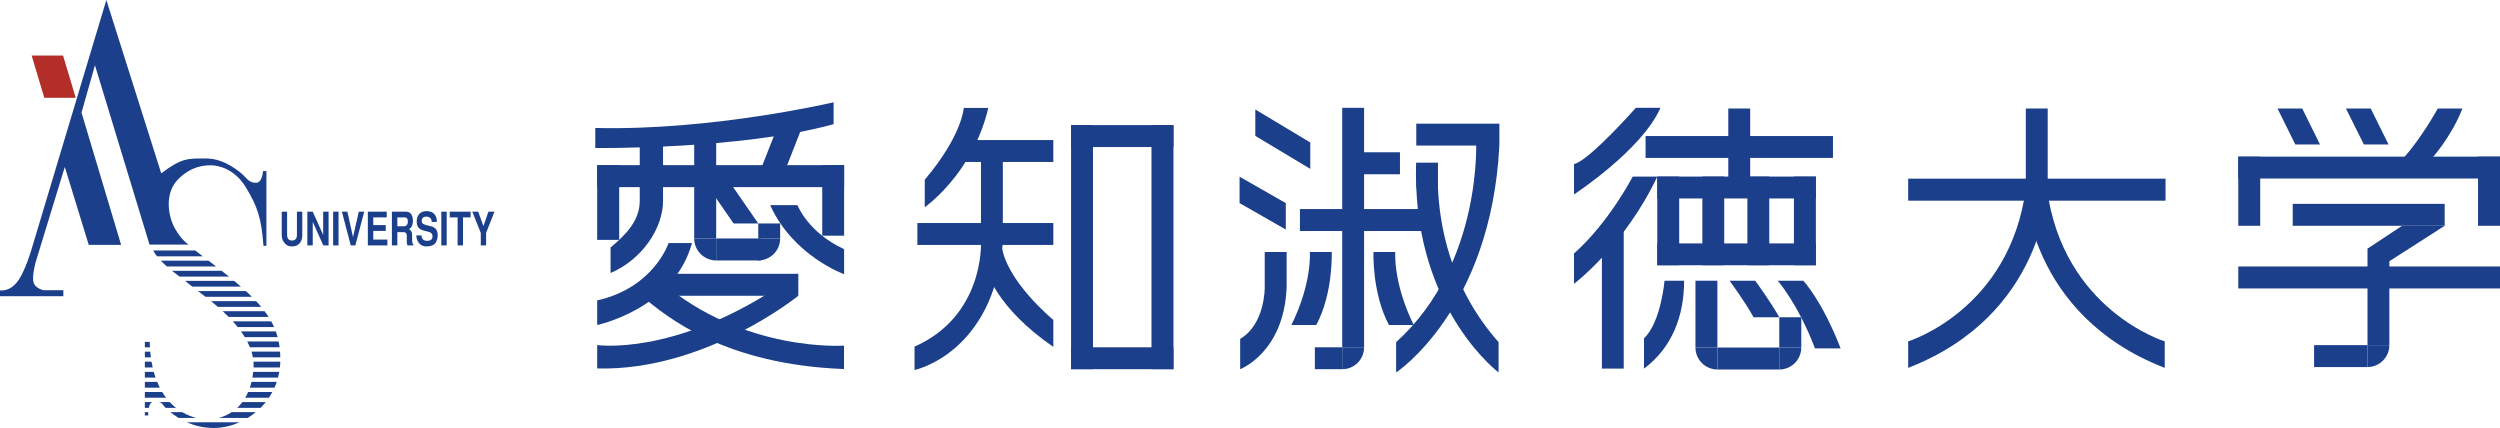 <?xml version="1.0" encoding="UTF-8"?><svg id="_レイヤー_2" xmlns="http://www.w3.org/2000/svg" viewBox="0 0 292.071 50"><defs><style>.cls-1{fill:#1b3f8b;}.cls-1,.cls-2{stroke-width:0px;}.cls-2{fill:#b32d29;}</style></defs><g id="_レイヤー_1-2"><path class="cls-1" d="M97.39,14.509v-2.556s-14.252,3.34-27.844,2.996v2.342s16.929.215,27.844-2.783"/><rect class="cls-1" x="69.769" y="19.295" width="2.572" height="8.73"/><polygon class="cls-1" points="88.587 26.107 85.705 26.107 82.384 21.305 85.268 21.305 88.587 26.107"/><rect class="cls-1" x="81.102" y="15.456" width="2.568" height="12.404"/><rect class="cls-1" x="88.587" y="26.107" width="2.557" height="1.753"/><rect class="cls-1" x="96.061" y="19.295" width="2.557" height="8.24"/><polygon class="cls-1" points="91.723 19.91 88.832 19.91 90.913 14.616 93.8 14.616 91.723 19.91"/><rect class="cls-1" x="76.68" y="31.988" width="16.587" height="2.566"/><rect class="cls-1" x="69.769" y="19.294" width="28.848" height="2.568"/><path class="cls-1" d="M71.331,28.91c1.79-1.48,3.409-3.146,3.409-5.447v-7.617h2.722v7.617c0,3.235-2.479,6.879-6.131,8.433v-2.986Z"/><path class="cls-1" d="M89.982,23.969h3.189s1.186,3.165,5.446,5.143v2.924s-5.97-2.136-8.636-8.066"/><path class="cls-1" d="M80.842,28.396h-2.736s-1.686,5.202-8.337,6.699v2.875s8.987-1.889,11.073-9.574"/><path class="cls-1" d="M74.902,34.513c3.068,2.611,9.84,8.079,23.704,8.601v-2.736s-11.711.836-21.409-7.492l-2.294,1.627Z"/><path class="cls-1" d="M69.769,43.046v-2.737s8.736,1.312,21.034-6.711l2.463.957s-10.867,8.816-23.497,8.492"/><path class="cls-1" d="M81.102,27.86h0c0,1.415,1.142,2.553,2.559,2.57h.009v-2.57h-2.568Z"/><rect class="cls-1" x="83.67" y="27.86" width="5.22" height="2.57"/><path class="cls-1" d="M88.587,27.86v2.57h.011c1.41-.018,2.545-1.155,2.545-2.57h-2.557Z"/><rect class="cls-1" x="125.131" y="14.616" width="2.56" height="28.516"/><rect class="cls-1" x="114.605" y="17.854" width="2.554" height="9.281"/><rect class="cls-1" x="134.527" y="14.616" width="2.566" height="28.516"/><path class="cls-1" d="M117.159,28.346v-1.212h-2.554v1.212s.401,8.553-7.763,12.15v2.732s9.21-1.92,10.316-14.882"/><rect class="cls-1" x="111.951" y="16.363" width="11.108" height="2.559"/><rect class="cls-1" x="125.131" y="14.616" width="11.962" height="2.562"/><rect class="cls-1" x="125.131" y="40.574" width="11.962" height="2.557"/><rect class="cls-1" x="107.174" y="26.057" width="15.885" height="2.557"/><path class="cls-1" d="M123.059,40.529v-3.154s-5.6-4.593-6.046-8.774l-1.73,2.967s.951,4.265,7.776,8.96"/><path class="cls-1" d="M115.459,12.613h-2.867s-.158,3.185-4.554,8.382v3.214s5.627-3.924,7.42-11.596"/><path class="cls-1" d="M150.317,33.551v-4.11h-2.561v4.11s.078,4.291-2.869,6.046v3.535s5.131-1.938,5.43-9.58"/><rect class="cls-1" x="156.809" y="12.597" width="2.556" height="27.977"/><rect class="cls-1" x="151.869" y="24.422" width="15.044" height="2.567"/><rect class="cls-1" x="165.461" y="14.448" width="9.709" height="2.559"/><rect class="cls-1" x="158.029" y="17.789" width="5.525" height="2.57"/><polygon class="cls-1" points="153.077 16.647 153.077 19.729 146.657 15.873 146.657 12.791 153.077 16.647"/><polygon class="cls-1" points="150.217 23.728 150.217 26.817 144.817 23.728 144.817 20.645 150.217 23.728"/><polygon class="cls-1" points="156.82 43.131 156.809 43.131 156.809 40.574 153.612 40.574 153.612 43.131 156.82 43.131"/><path class="cls-1" d="M156.808,43.131h.011c1.414,0,2.544-1.148,2.544-2.557h-2.556v2.557Z"/><path class="cls-1" d="M150.872,37.97h2.905c1.996-3.713,1.807-8.53,1.807-8.53h-2.555s.288,3.581-2.158,8.53"/><path class="cls-1" d="M165.165,37.97h-2.893c-1.995-3.713-1.812-8.53-1.812-8.53h2.547s-.277,3.581,2.158,8.53"/><path class="cls-1" d="M172.447,16.093s.903,14.617-9.34,23.879v3.541s11.071-7.266,12.062-26.506l-2.723-.913Z"/><path class="cls-1" d="M167.997,21.92h0v-2.919h-2.556c-.025.892-.025,1.762,0,2.608v.311h.019c.607,14.849,9.617,21.593,9.617,21.593v-3.541c-5.818-6.561-6.918-14.029-7.08-18.052"/><rect class="cls-1" x="187.147" y="26.606" width="2.55" height="16.457"/><rect class="cls-1" x="193.62" y="20.63" width="2.559" height="10.357"/><path class="cls-1" d="M196.753,32.795h-2.289s-.409,4.853-2.398,6.729v3.54c3.3-2.452,4.687-6.187,4.687-10.269"/><path class="cls-1" d="M207.871,37.065c-1.005-1.814-2.812-4.27-2.812-4.27h-2.998s1.814,2.455,2.806,4.27h3.005Z"/><path class="cls-1" d="M215.036,40.703c-2.183-5.633-4.362-7.908-4.362-7.908h-2.991s2.352,2.638,4.359,7.908h2.994Z"/><rect class="cls-1" x="198.882" y="20.63" width="2.556" height="10.357"/><rect class="cls-1" x="204.144" y="20.63" width="2.559" height="10.357"/><rect class="cls-1" x="209.581" y="20.63" width="2.564" height="10.357"/><rect class="cls-1" x="201.914" y="12.676" width="2.556" height="9.363"/><rect class="cls-1" x="192.25" y="15.894" width="21.891" height="2.554"/><rect class="cls-1" x="193.62" y="20.63" width="18.525" height="2.557"/><rect class="cls-1" x="193.62" y="28.437" width="18.525" height="2.55"/><rect class="cls-1" x="198.078" y="32.795" width="2.561" height="7.806"/><rect class="cls-1" x="207.871" y="37.065" width="2.569" height="3.537"/><polygon class="cls-1" points="200.64 40.602 200.64 40.602 200.64 43.17 207.871 43.17 207.871 40.602 200.64 40.602"/><polygon class="cls-1" points="210.44 40.602 210.44 40.602 207.871 40.602 207.871 43.17 207.871 40.602 210.44 40.602"/><path class="cls-1" d="M210.44,40.602h-2.569v2.568h.002c1.42-.007,2.567-1.152,2.567-2.568"/><path class="cls-1" d="M198.079,40.602c.002,1.416,1.145,2.561,2.561,2.568v-2.568h-2.561Z"/><path class="cls-1" d="M193.986,12.597h-2.876s-5.485,6.217-7.221,6.57v3.547s7.93-5.172,10.098-10.117"/><path class="cls-1" d="M193.62,20.63h-2.872s-2.764,5.352-6.86,8.986v3.541s5.91-4.443,9.732-12.527"/><rect class="cls-1" x="236.672" y="12.676" width="2.557" height="9.363"/><rect class="cls-1" x="222.929" y="20.873" width="30.067" height="2.572"/><path class="cls-1" d="M222.929,42.978v-3.096s11.859-3.643,13.743-17.843h2.557s-.325,14.749-16.3,20.938"/><path class="cls-1" d="M252.902,42.978v-3.096s-11.893-3.643-13.76-17.843h-2.562s.321,14.749,16.322,20.938"/><rect class="cls-1" x="261.495" y="18.301" width="2.562" height="8.077"/><rect class="cls-1" x="276.592" y="29.048" width="2.552" height="11.274"/><polygon class="cls-1" points="279.143 30.52 276.592 29.048 280.633 26.377 285.607 26.377 279.143 30.52"/><rect class="cls-1" x="289.507" y="18.301" width="2.564" height="8.077"/><path class="cls-1" d="M287.684,12.679h-2.881s-1.996,3.617-4.111,5.887h3.354s2.272-2.433,3.638-5.887"/><polygon class="cls-1" points="268.155 16.878 271.042 16.878 268.967 12.678 266.079 12.678 268.155 16.878"/><polygon class="cls-1" points="276.167 16.878 279.048 16.878 276.969 12.678 274.075 12.678 276.167 16.878"/><rect class="cls-1" x="261.496" y="18.299" width="30.575" height="2.557"/><rect class="cls-1" x="261.496" y="31.131" width="30.575" height="2.569"/><rect class="cls-1" x="267.855" y="23.816" width="17.752" height="2.561"/><polygon class="cls-1" points="270.35 40.322 270.35 40.322 270.35 42.885 276.592 42.885 276.592 40.322 270.35 40.322"/><polygon class="cls-1" points="279.143 40.322 279.143 40.322 276.592 40.322 276.592 42.885 276.592 40.322 279.143 40.322"/><path class="cls-1" d="M279.143,40.322h-2.552v2.563c1.411-.006,2.552-1.157,2.552-2.563"/><polygon class="cls-2" points="8.85 11.429 5.177 11.429 3.696 6.49 7.368 6.49 8.85 11.429"/><path class="cls-1" d="M12.425,0L3.613,29.367s-.675,2.19-1.406,3.298c-.736,1.114-1.594,1.315-2.207,1.263v.673h7.4v-.7h-2.35s-.842-.197-1.1-.804c-.241-.597.081-2,.213-2.463l3.407-11.128,2.799,9.104h3.782l-4.628-15.452,1.57-5.536,6.375,20.956h4.57s-.814-.478-1.606-1.898c-.805-1.425-1.233-4.104.367-5.722,1.594-1.62,3.187-1.646,3.871-1.646.679,0,2.702.312,4.063,2.59,1.37,2.272,1.793,3.554,2.052,6.826h.34v-8.74h-.4s-.053,1.368-.82,1.368c-.777,0-1.057-.485-1.432-.846-.366-.369-2.214-1.993-4.347-1.993s-2.847-.116-5.289,1.734L12.425,0Z"/><path class="cls-1" d="M17.959,43.441h-1.037v.67h1.248c-.075-.217-.14-.435-.212-.67"/><path class="cls-1" d="M29.201,40.574h3.466c-.031-.228-.064-.463-.117-.681h-3.666c.112.218.217.453.317.681"/><path class="cls-1" d="M18.778,30.456c.226.225.462.453.707.675h5.76c-.283-.222-.574-.45-.875-.675h-5.592Z"/><path class="cls-1" d="M17.703,42.255h-.781v.673h.917c-.05-.216-.092-.439-.136-.673"/><path class="cls-1" d="M29.538,41.744h3.209c0-.215-.009-.452-.026-.664h-3.342c.069.212.126.449.159.664"/><path class="cls-1" d="M17.554,41.081h-.631v.664h.708c-.029-.215-.048-.441-.077-.664"/><path class="cls-1" d="M25.557,48.83h3.379c.329-.209.642-.43.949-.678h-2.821c-.475.314-.988.535-1.506.678"/><path class="cls-1" d="M28.602,39.384h3.834c-.064-.22-.134-.442-.217-.669h-4.066c.163.227.304.449.449.669"/><path class="cls-1" d="M18.362,44.61h-1.439v.681h1.748c-.11-.213-.209-.445-.309-.681"/><path class="cls-1" d="M21.286,48.152h-1.379c.272.204.58.448.962.678h2.085c-.53-.133-1.098-.345-1.668-.678"/><path class="cls-1" d="M28.649,46.467h2.765c.147-.221.284-.447.406-.674h-2.828c-.107.236-.218.463-.343.674"/><path class="cls-1" d="M27.715,47.65h2.737c.203-.22.413-.444.6-.677h-2.737c-.192.253-.385.473-.6.677"/><path class="cls-1" d="M17.784,46.973h-.863v.677h.461c.063-.281.179-.567.401-.677"/><path class="cls-1" d="M18.952,45.793h-2.03v.674h2.478c-.156-.21-.32-.429-.448-.674"/><path class="cls-1" d="M29.49,44.111h2.992c.055-.217.104-.449.15-.67h-3.054c-.02.233-.052.453-.088.67"/><path class="cls-1" d="M29.185,45.292h2.882c.109-.22.188-.446.259-.681h-2.948c-.054.235-.118.469-.194.681"/><path class="cls-1" d="M29.62,42.929h3.075c.032-.224.051-.44.051-.673h-3.13c.013.22.025.449.004.673"/><path class="cls-1" d="M17.495,39.937h-.572v.638h.595c-.009-.212-.015-.429-.023-.638"/><path class="cls-1" d="M27.768,38.213h4.248c-.101-.237-.201-.457-.332-.674h-4.496c.197.212.4.436.58.674"/><path class="cls-1" d="M16.922,48.538h.393s-.005-.167,0-.386h-.393v.386Z"/><path class="cls-1" d="M19.831,46.973h-1.242c.373.108.466.326.529.425.026.023.11.116.236.252h1.205c-.247-.204-.494-.424-.728-.677"/><path class="cls-1" d="M20.978,32.315h5.773c-.28-.225-.567-.45-.86-.675h-5.793c.286.225.589.45.879.675"/><path class="cls-1" d="M24.01,34.672h5.41c-.217-.229-.452-.448-.7-.67h-5.596c.263.196.569.423.885.67"/><path class="cls-1" d="M26.715,37.024h4.673c-.153-.221-.305-.446-.477-.666h-4.895c.231.216.475.439.699.666"/><path class="cls-1" d="M25.455,35.853h5.062c-.182-.224-.383-.449-.6-.674h-5.265c.256.21.533.436.804.674"/><path class="cls-1" d="M22.795,29.259h-4.897c.123.238.273.47.448.685h5.349c-.292-.216-.594-.447-.9-.685"/><path class="cls-1" d="M22.272,33.336c.052.045.126.098.2.151h5.681c-.255-.21-.517-.444-.793-.671h-5.73c.227.172.445.348.643.519"/><path class="cls-1" d="M24.976,50c.99,0,2.021-.228,2.996-.667h-6.139c.866.388,1.926.667,3.143.667"/><path class="cls-1" d="M35.314,24.729v2.713c0,.354-.056.871-.559,1.189-.197.12-.418.159-.628.159-.206,0-.419-.035-.583-.125-.513-.359-.63-.83-.63-1.222v-2.713h.627v2.725c.003.254.069.647.567.647.508,0,.58-.393.58-.647v-2.725h.626Z"/><polygon class="cls-1" points="36.537 24.729 37.756 27.441 37.756 24.729 38.387 24.729 38.387 28.671 37.768 28.671 36.537 25.919 36.537 28.671 35.907 28.671 35.907 24.729 36.537 24.729"/><rect class="cls-1" x="38.92" y="24.729" width=".63" height="3.942"/><polygon class="cls-1" points="42.55 24.729 41.514 28.671 40.98 28.671 39.942 24.729 40.585 24.729 41.242 27.701 41.919 24.729 42.55 24.729"/><polygon class="cls-1" points="45.18 24.729 45.18 25.397 43.608 25.397 43.608 26.298 45.065 26.298 45.065 26.976 43.608 26.976 43.608 27.989 45.254 27.989 45.254 28.671 42.974 28.671 42.974 24.729 45.18 24.729"/><path class="cls-1" d="M46.42,25.397h.851c.27,0,.372.168.372.44.037.406-.228.594-.372.594h-.851v-1.034ZM45.785,28.67h.635v-1.553h.733c.218,0,.37.12.372.386-.002.292-.002.608,0,.802.005.121.035.243.084.365h.672v-.147c-.062-.052-.123-.096-.123-.327,0-.196-.005-.717-.02-.879-.037-.355-.232-.457-.343-.542.21-.154.343-.285.414-.641.073-.332.015-.615-.025-.77-.087-.443-.396-.617-.709-.636h-1.689v3.942Z"/><path class="cls-1" d="M50.436,25.928c.016-.321-.193-.61-.617-.622-.301-.013-.527.132-.547.456-.02.261.049.323.188.391.075.101.652.226.763.247.172.03.531.126.719.39.351.469.186,1.407-.188,1.734-.259.204-.623.259-.953.266-.16.016-.52-.062-.743-.266-.274-.259-.414-.652-.425-1.02h.598c0,.089.03.26.135.411.14.187.367.233.57.219.213,0,.411-.077.483-.18.141-.157.157-.467.018-.66-.199-.267-.801-.267-1.195-.447-.327-.139-.602-.455-.554-1.09.053-.63.407-1.093,1.148-1.093.159,0,.731.006,1.025.502.161.26.197.639.172.764h-.596Z"/><rect class="cls-1" x="51.56" y="24.729" width=".626" height="3.942"/><polygon class="cls-1" points="54.981 24.729 54.981 25.397 54.093 25.397 54.093 28.671 53.459 28.671 53.459 25.397 52.542 25.397 52.542 24.729 54.981 24.729"/><polygon class="cls-1" points="57.767 24.729 56.791 27.213 56.791 28.671 56.17 28.671 56.17 27.213 55.176 24.729 55.864 24.729 56.478 26.42 57.062 24.729 57.767 24.729"/></g></svg>